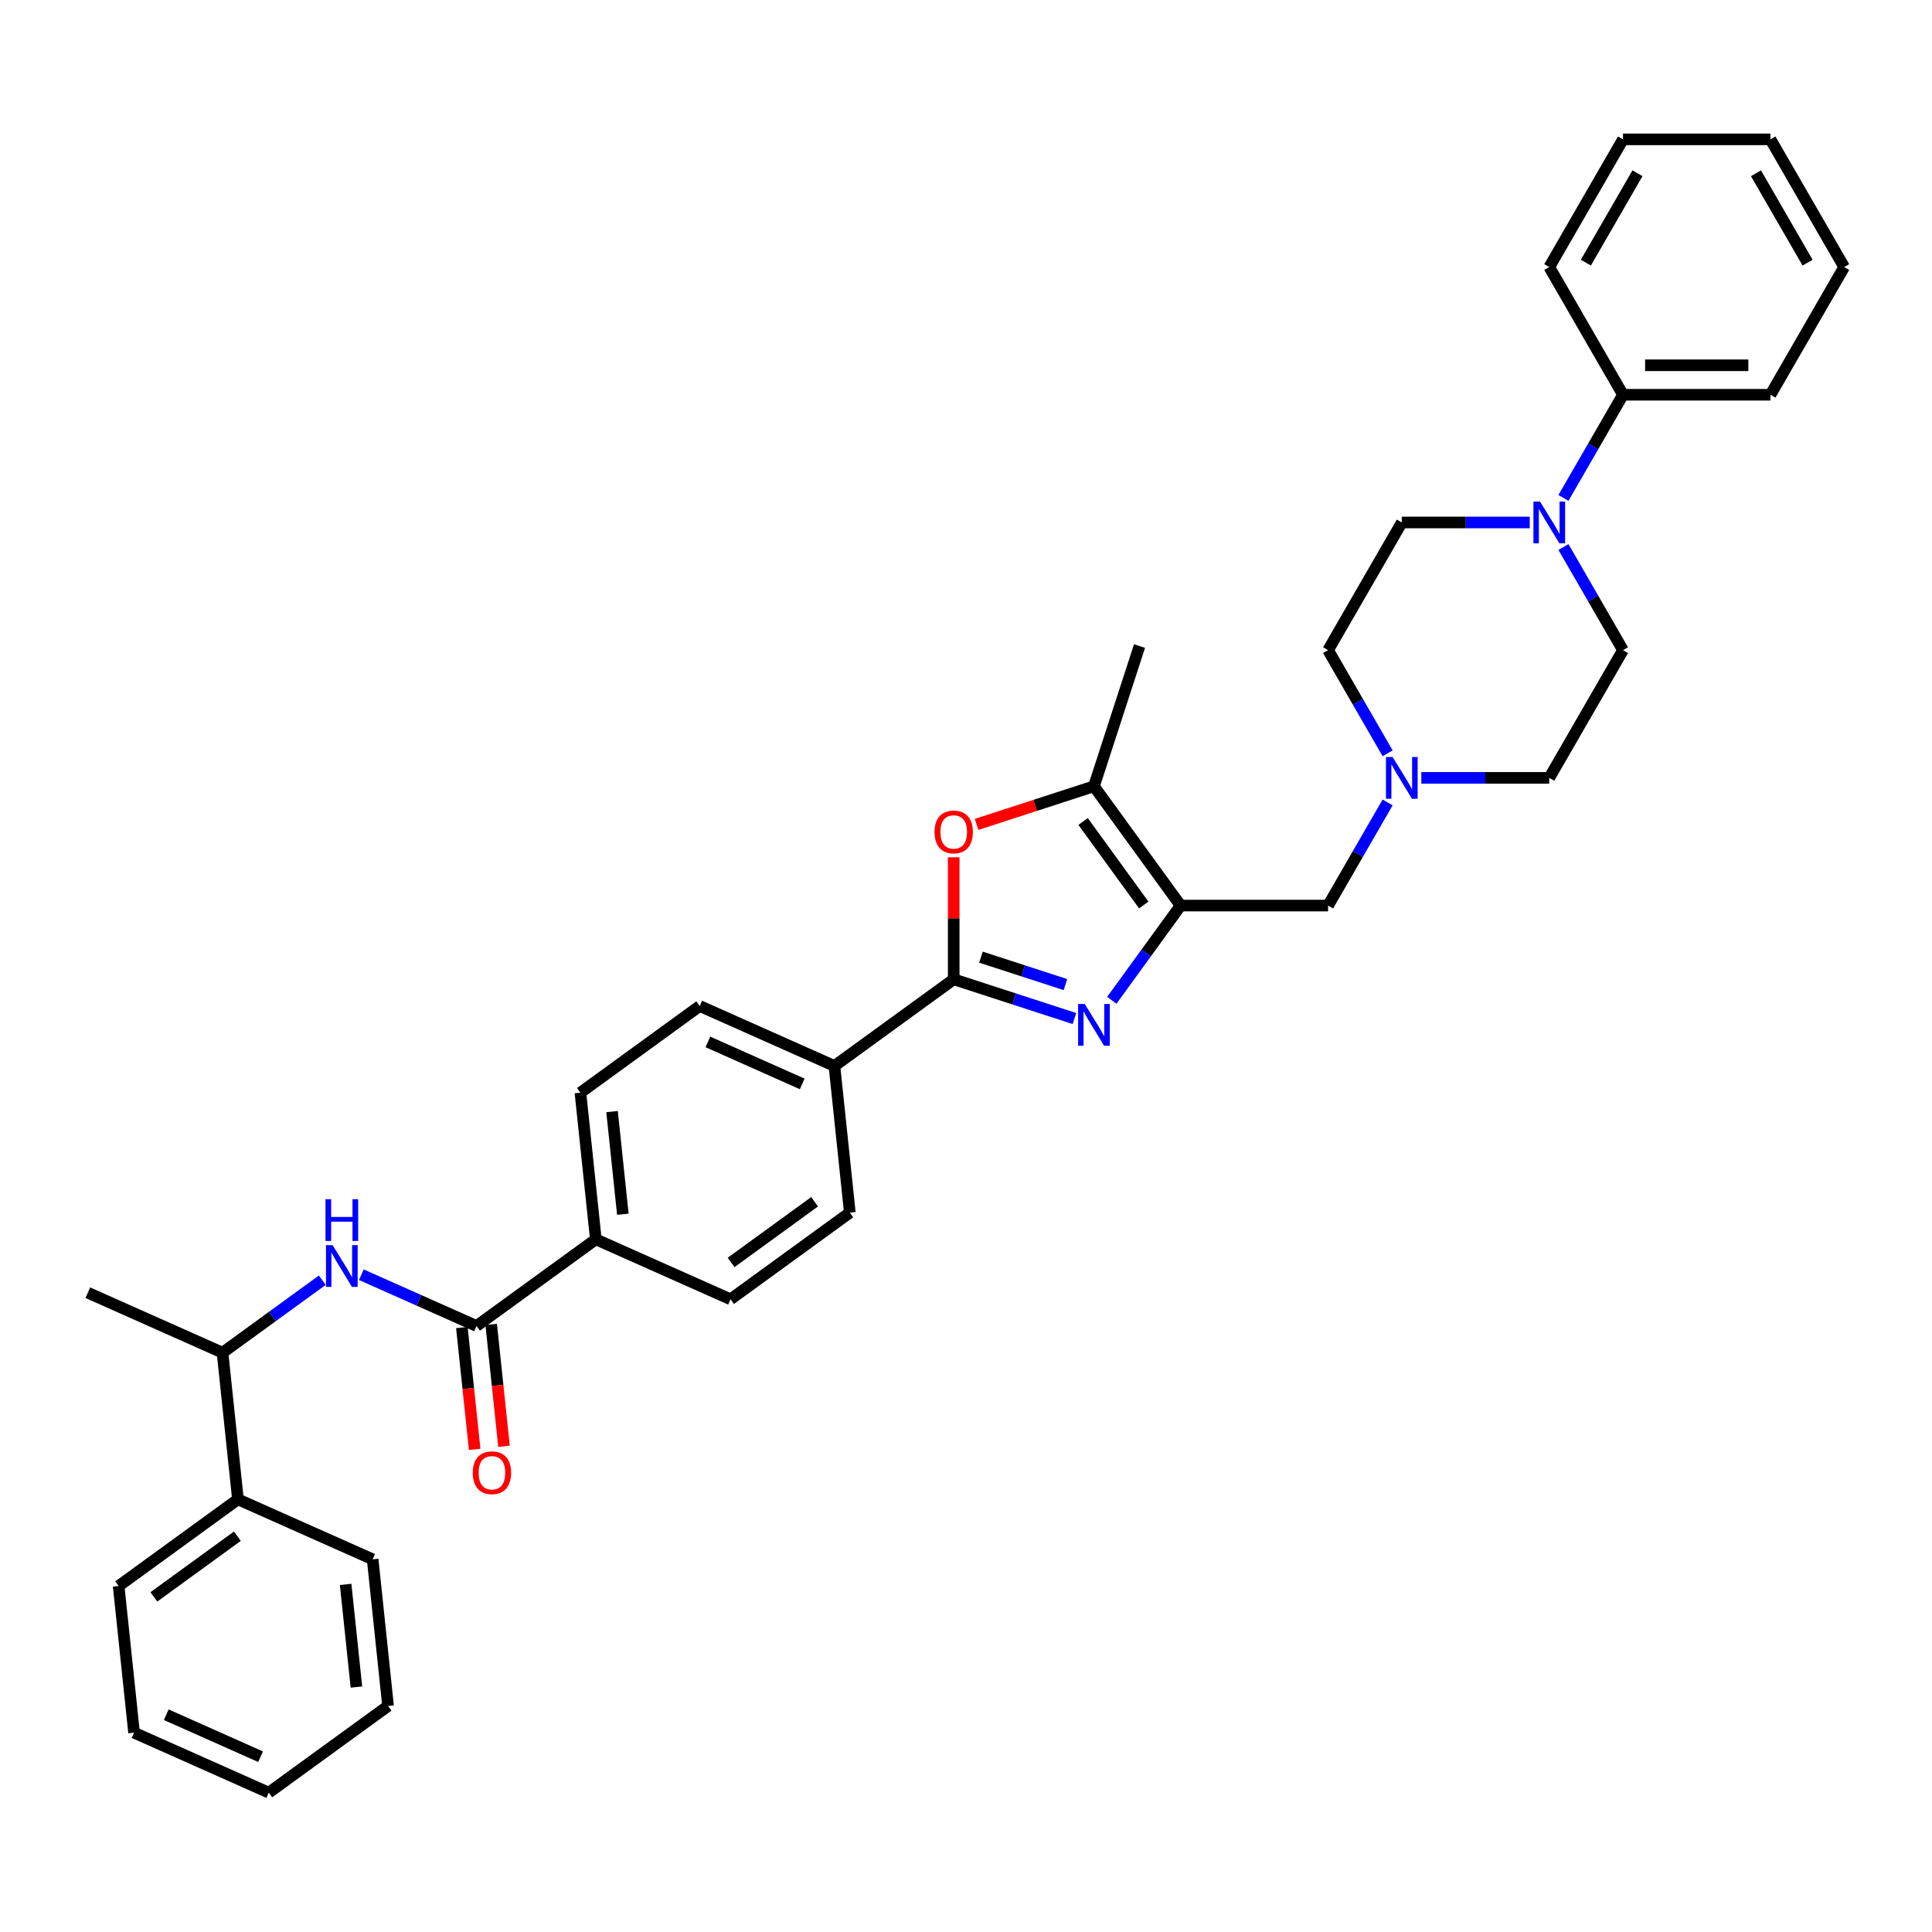<?xml version='1.0' encoding='iso-8859-1'?>
<svg version='1.1' baseProfile='full'
              xmlns='http://www.w3.org/2000/svg'
                      xmlns:rdkit='http://www.rdkit.org/xml'
                      xmlns:xlink='http://www.w3.org/1999/xlink'
                  xml:space='preserve'
width='1000px' height='1000px' viewBox='0 0 1000 1000'>
<!-- END OF HEADER -->
<rect style='opacity:1.0;fill:#FFFFFF;stroke:none' width='1000' height='1000' x='0' y='0'> </rect>
<path class='bond-0' d='M 575.466,517.754 L 593.278,493.238' style='fill:none;fill-rule:evenodd;stroke:#0000FF;stroke-width:6px;stroke-linecap:butt;stroke-linejoin:miter;stroke-opacity:1' />
<path class='bond-0' d='M 593.278,493.238 L 611.09,468.723' style='fill:none;fill-rule:evenodd;stroke:#000000;stroke-width:6px;stroke-linecap:butt;stroke-linejoin:miter;stroke-opacity:1' />
<path class='bond-1' d='M 556.122,527.186 L 524.881,517.035' style='fill:none;fill-rule:evenodd;stroke:#0000FF;stroke-width:6px;stroke-linecap:butt;stroke-linejoin:miter;stroke-opacity:1' />
<path class='bond-1' d='M 524.881,517.035 L 493.64,506.884' style='fill:none;fill-rule:evenodd;stroke:#000000;stroke-width:6px;stroke-linecap:butt;stroke-linejoin:miter;stroke-opacity:1' />
<path class='bond-1' d='M 551.467,509.623 L 529.598,502.518' style='fill:none;fill-rule:evenodd;stroke:#0000FF;stroke-width:6px;stroke-linecap:butt;stroke-linejoin:miter;stroke-opacity:1' />
<path class='bond-1' d='M 529.598,502.518 L 507.729,495.412' style='fill:none;fill-rule:evenodd;stroke:#000000;stroke-width:6px;stroke-linecap:butt;stroke-linejoin:miter;stroke-opacity:1' />
<path class='bond-3' d='M 611.09,468.723 L 566.228,406.975' style='fill:none;fill-rule:evenodd;stroke:#000000;stroke-width:6px;stroke-linecap:butt;stroke-linejoin:miter;stroke-opacity:1' />
<path class='bond-3' d='M 592.011,468.433 L 560.608,425.21' style='fill:none;fill-rule:evenodd;stroke:#000000;stroke-width:6px;stroke-linecap:butt;stroke-linejoin:miter;stroke-opacity:1' />
<path class='bond-8' d='M 611.09,468.723 L 687.413,468.723' style='fill:none;fill-rule:evenodd;stroke:#000000;stroke-width:6px;stroke-linecap:butt;stroke-linejoin:miter;stroke-opacity:1' />
<path class='bond-2' d='M 493.64,506.884 L 493.64,475.309' style='fill:none;fill-rule:evenodd;stroke:#000000;stroke-width:6px;stroke-linecap:butt;stroke-linejoin:miter;stroke-opacity:1' />
<path class='bond-2' d='M 493.64,475.309 L 493.64,443.734' style='fill:none;fill-rule:evenodd;stroke:#FF0000;stroke-width:6px;stroke-linecap:butt;stroke-linejoin:miter;stroke-opacity:1' />
<path class='bond-9' d='M 493.64,506.884 L 431.893,551.746' style='fill:none;fill-rule:evenodd;stroke:#000000;stroke-width:6px;stroke-linecap:butt;stroke-linejoin:miter;stroke-opacity:1' />
<path class='bond-35' d='M 505.47,426.717 L 535.849,416.846' style='fill:none;fill-rule:evenodd;stroke:#FF0000;stroke-width:6px;stroke-linecap:butt;stroke-linejoin:miter;stroke-opacity:1' />
<path class='bond-35' d='M 535.849,416.846 L 566.228,406.975' style='fill:none;fill-rule:evenodd;stroke:#000000;stroke-width:6px;stroke-linecap:butt;stroke-linejoin:miter;stroke-opacity:1' />
<path class='bond-23' d='M 566.228,406.975 L 589.813,334.387' style='fill:none;fill-rule:evenodd;stroke:#000000;stroke-width:6px;stroke-linecap:butt;stroke-linejoin:miter;stroke-opacity:1' />
<path class='bond-4' d='M 246.652,686.332 L 308.399,641.47' style='fill:none;fill-rule:evenodd;stroke:#000000;stroke-width:6px;stroke-linecap:butt;stroke-linejoin:miter;stroke-opacity:1' />
<path class='bond-6' d='M 246.652,686.332 L 216.842,673.059' style='fill:none;fill-rule:evenodd;stroke:#000000;stroke-width:6px;stroke-linecap:butt;stroke-linejoin:miter;stroke-opacity:1' />
<path class='bond-6' d='M 216.842,673.059 L 187.032,659.787' style='fill:none;fill-rule:evenodd;stroke:#0000FF;stroke-width:6px;stroke-linecap:butt;stroke-linejoin:miter;stroke-opacity:1' />
<path class='bond-12' d='M 239.061,687.129 L 242.375,718.663' style='fill:none;fill-rule:evenodd;stroke:#000000;stroke-width:6px;stroke-linecap:butt;stroke-linejoin:miter;stroke-opacity:1' />
<path class='bond-12' d='M 242.375,718.663 L 245.69,750.197' style='fill:none;fill-rule:evenodd;stroke:#FF0000;stroke-width:6px;stroke-linecap:butt;stroke-linejoin:miter;stroke-opacity:1' />
<path class='bond-12' d='M 254.242,685.534 L 257.556,717.068' style='fill:none;fill-rule:evenodd;stroke:#000000;stroke-width:6px;stroke-linecap:butt;stroke-linejoin:miter;stroke-opacity:1' />
<path class='bond-12' d='M 257.556,717.068 L 260.871,748.602' style='fill:none;fill-rule:evenodd;stroke:#FF0000;stroke-width:6px;stroke-linecap:butt;stroke-linejoin:miter;stroke-opacity:1' />
<path class='bond-5' d='M 791.793,270.428 L 758.684,270.428' style='fill:none;fill-rule:evenodd;stroke:#0000FF;stroke-width:6px;stroke-linecap:butt;stroke-linejoin:miter;stroke-opacity:1' />
<path class='bond-5' d='M 758.684,270.428 L 725.575,270.428' style='fill:none;fill-rule:evenodd;stroke:#000000;stroke-width:6px;stroke-linecap:butt;stroke-linejoin:miter;stroke-opacity:1' />
<path class='bond-15' d='M 809.24,257.713 L 824.65,231.021' style='fill:none;fill-rule:evenodd;stroke:#0000FF;stroke-width:6px;stroke-linecap:butt;stroke-linejoin:miter;stroke-opacity:1' />
<path class='bond-15' d='M 824.65,231.021 L 840.06,204.33' style='fill:none;fill-rule:evenodd;stroke:#000000;stroke-width:6px;stroke-linecap:butt;stroke-linejoin:miter;stroke-opacity:1' />
<path class='bond-37' d='M 809.24,283.144 L 824.65,309.835' style='fill:none;fill-rule:evenodd;stroke:#0000FF;stroke-width:6px;stroke-linecap:butt;stroke-linejoin:miter;stroke-opacity:1' />
<path class='bond-37' d='M 824.65,309.835 L 840.06,336.526' style='fill:none;fill-rule:evenodd;stroke:#000000;stroke-width:6px;stroke-linecap:butt;stroke-linejoin:miter;stroke-opacity:1' />
<path class='bond-11' d='M 166.821,662.63 L 141,681.39' style='fill:none;fill-rule:evenodd;stroke:#0000FF;stroke-width:6px;stroke-linecap:butt;stroke-linejoin:miter;stroke-opacity:1' />
<path class='bond-11' d='M 141,681.39 L 115.18,700.15' style='fill:none;fill-rule:evenodd;stroke:#000000;stroke-width:6px;stroke-linecap:butt;stroke-linejoin:miter;stroke-opacity:1' />
<path class='bond-7' d='M 718.234,415.34 L 702.823,442.031' style='fill:none;fill-rule:evenodd;stroke:#0000FF;stroke-width:6px;stroke-linecap:butt;stroke-linejoin:miter;stroke-opacity:1' />
<path class='bond-7' d='M 702.823,442.031 L 687.413,468.723' style='fill:none;fill-rule:evenodd;stroke:#000000;stroke-width:6px;stroke-linecap:butt;stroke-linejoin:miter;stroke-opacity:1' />
<path class='bond-21' d='M 735.68,402.624 L 768.789,402.624' style='fill:none;fill-rule:evenodd;stroke:#0000FF;stroke-width:6px;stroke-linecap:butt;stroke-linejoin:miter;stroke-opacity:1' />
<path class='bond-21' d='M 768.789,402.624 L 801.898,402.624' style='fill:none;fill-rule:evenodd;stroke:#000000;stroke-width:6px;stroke-linecap:butt;stroke-linejoin:miter;stroke-opacity:1' />
<path class='bond-22' d='M 718.234,389.909 L 702.823,363.218' style='fill:none;fill-rule:evenodd;stroke:#0000FF;stroke-width:6px;stroke-linecap:butt;stroke-linejoin:miter;stroke-opacity:1' />
<path class='bond-22' d='M 702.823,363.218 L 687.413,336.526' style='fill:none;fill-rule:evenodd;stroke:#000000;stroke-width:6px;stroke-linecap:butt;stroke-linejoin:miter;stroke-opacity:1' />
<path class='bond-16' d='M 431.893,551.746 L 362.168,520.703' style='fill:none;fill-rule:evenodd;stroke:#000000;stroke-width:6px;stroke-linecap:butt;stroke-linejoin:miter;stroke-opacity:1' />
<path class='bond-16' d='M 415.225,561.035 L 366.418,539.304' style='fill:none;fill-rule:evenodd;stroke:#000000;stroke-width:6px;stroke-linecap:butt;stroke-linejoin:miter;stroke-opacity:1' />
<path class='bond-17' d='M 431.893,551.746 L 439.871,627.652' style='fill:none;fill-rule:evenodd;stroke:#000000;stroke-width:6px;stroke-linecap:butt;stroke-linejoin:miter;stroke-opacity:1' />
<path class='bond-10' d='M 308.399,641.47 L 378.124,672.513' style='fill:none;fill-rule:evenodd;stroke:#000000;stroke-width:6px;stroke-linecap:butt;stroke-linejoin:miter;stroke-opacity:1' />
<path class='bond-36' d='M 308.399,641.47 L 300.421,565.564' style='fill:none;fill-rule:evenodd;stroke:#000000;stroke-width:6px;stroke-linecap:butt;stroke-linejoin:miter;stroke-opacity:1' />
<path class='bond-36' d='M 322.383,628.488 L 316.798,575.355' style='fill:none;fill-rule:evenodd;stroke:#000000;stroke-width:6px;stroke-linecap:butt;stroke-linejoin:miter;stroke-opacity:1' />
<path class='bond-20' d='M 115.18,700.15 L 123.158,776.055' style='fill:none;fill-rule:evenodd;stroke:#000000;stroke-width:6px;stroke-linecap:butt;stroke-linejoin:miter;stroke-opacity:1' />
<path class='bond-24' d='M 115.18,700.15 L 45.455,669.106' style='fill:none;fill-rule:evenodd;stroke:#000000;stroke-width:6px;stroke-linecap:butt;stroke-linejoin:miter;stroke-opacity:1' />
<path class='bond-13' d='M 840.06,336.526 L 801.898,402.624' style='fill:none;fill-rule:evenodd;stroke:#000000;stroke-width:6px;stroke-linecap:butt;stroke-linejoin:miter;stroke-opacity:1' />
<path class='bond-14' d='M 725.575,270.428 L 687.413,336.526' style='fill:none;fill-rule:evenodd;stroke:#000000;stroke-width:6px;stroke-linecap:butt;stroke-linejoin:miter;stroke-opacity:1' />
<path class='bond-25' d='M 840.06,204.33 L 916.384,204.33' style='fill:none;fill-rule:evenodd;stroke:#000000;stroke-width:6px;stroke-linecap:butt;stroke-linejoin:miter;stroke-opacity:1' />
<path class='bond-25' d='M 851.509,189.065 L 904.935,189.065' style='fill:none;fill-rule:evenodd;stroke:#000000;stroke-width:6px;stroke-linecap:butt;stroke-linejoin:miter;stroke-opacity:1' />
<path class='bond-26' d='M 840.06,204.33 L 801.898,138.232' style='fill:none;fill-rule:evenodd;stroke:#000000;stroke-width:6px;stroke-linecap:butt;stroke-linejoin:miter;stroke-opacity:1' />
<path class='bond-19' d='M 362.168,520.703 L 300.421,565.564' style='fill:none;fill-rule:evenodd;stroke:#000000;stroke-width:6px;stroke-linecap:butt;stroke-linejoin:miter;stroke-opacity:1' />
<path class='bond-18' d='M 439.871,627.652 L 378.124,672.513' style='fill:none;fill-rule:evenodd;stroke:#000000;stroke-width:6px;stroke-linecap:butt;stroke-linejoin:miter;stroke-opacity:1' />
<path class='bond-18' d='M 421.636,622.031 L 378.413,653.435' style='fill:none;fill-rule:evenodd;stroke:#000000;stroke-width:6px;stroke-linecap:butt;stroke-linejoin:miter;stroke-opacity:1' />
<path class='bond-27' d='M 123.158,776.055 L 61.41,820.917' style='fill:none;fill-rule:evenodd;stroke:#000000;stroke-width:6px;stroke-linecap:butt;stroke-linejoin:miter;stroke-opacity:1' />
<path class='bond-27' d='M 122.868,795.134 L 79.645,826.537' style='fill:none;fill-rule:evenodd;stroke:#000000;stroke-width:6px;stroke-linecap:butt;stroke-linejoin:miter;stroke-opacity:1' />
<path class='bond-28' d='M 123.158,776.055 L 192.883,807.099' style='fill:none;fill-rule:evenodd;stroke:#000000;stroke-width:6px;stroke-linecap:butt;stroke-linejoin:miter;stroke-opacity:1' />
<path class='bond-30' d='M 916.384,204.33 L 954.545,138.232' style='fill:none;fill-rule:evenodd;stroke:#000000;stroke-width:6px;stroke-linecap:butt;stroke-linejoin:miter;stroke-opacity:1' />
<path class='bond-29' d='M 801.898,138.232 L 840.06,72.134' style='fill:none;fill-rule:evenodd;stroke:#000000;stroke-width:6px;stroke-linecap:butt;stroke-linejoin:miter;stroke-opacity:1' />
<path class='bond-29' d='M 820.842,135.95 L 847.556,89.681' style='fill:none;fill-rule:evenodd;stroke:#000000;stroke-width:6px;stroke-linecap:butt;stroke-linejoin:miter;stroke-opacity:1' />
<path class='bond-32' d='M 61.41,820.917 L 69.388,896.823' style='fill:none;fill-rule:evenodd;stroke:#000000;stroke-width:6px;stroke-linecap:butt;stroke-linejoin:miter;stroke-opacity:1' />
<path class='bond-31' d='M 192.883,807.099 L 200.861,883.004' style='fill:none;fill-rule:evenodd;stroke:#000000;stroke-width:6px;stroke-linecap:butt;stroke-linejoin:miter;stroke-opacity:1' />
<path class='bond-31' d='M 178.898,820.08 L 184.483,873.214' style='fill:none;fill-rule:evenodd;stroke:#000000;stroke-width:6px;stroke-linecap:butt;stroke-linejoin:miter;stroke-opacity:1' />
<path class='bond-33' d='M 840.06,72.134 L 916.384,72.134' style='fill:none;fill-rule:evenodd;stroke:#000000;stroke-width:6px;stroke-linecap:butt;stroke-linejoin:miter;stroke-opacity:1' />
<path class='bond-38' d='M 954.545,138.232 L 916.384,72.134' style='fill:none;fill-rule:evenodd;stroke:#000000;stroke-width:6px;stroke-linecap:butt;stroke-linejoin:miter;stroke-opacity:1' />
<path class='bond-38' d='M 935.602,135.95 L 908.888,89.681' style='fill:none;fill-rule:evenodd;stroke:#000000;stroke-width:6px;stroke-linecap:butt;stroke-linejoin:miter;stroke-opacity:1' />
<path class='bond-34' d='M 200.861,883.004 L 139.114,927.866' style='fill:none;fill-rule:evenodd;stroke:#000000;stroke-width:6px;stroke-linecap:butt;stroke-linejoin:miter;stroke-opacity:1' />
<path class='bond-39' d='M 69.388,896.823 L 139.114,927.866' style='fill:none;fill-rule:evenodd;stroke:#000000;stroke-width:6px;stroke-linecap:butt;stroke-linejoin:miter;stroke-opacity:1' />
<path class='bond-39' d='M 86.056,887.534 L 134.863,909.265' style='fill:none;fill-rule:evenodd;stroke:#000000;stroke-width:6px;stroke-linecap:butt;stroke-linejoin:miter;stroke-opacity:1' />
<path  class='atom-0' d='M 561.45 519.662
L 568.533 531.111
Q 569.235 532.24, 570.364 534.286
Q 571.494 536.331, 571.555 536.453
L 571.555 519.662
L 574.425 519.662
L 574.425 541.277
L 571.464 541.277
L 563.862 528.76
Q 562.976 527.294, 562.03 525.615
Q 561.114 523.936, 560.839 523.417
L 560.839 541.277
L 558.031 541.277
L 558.031 519.662
L 561.45 519.662
' fill='#0000FF'/>
<path  class='atom-3' d='M 483.718 430.622
Q 483.718 425.432, 486.282 422.532
Q 488.847 419.631, 493.64 419.631
Q 498.433 419.631, 500.997 422.532
Q 503.562 425.432, 503.562 430.622
Q 503.562 435.873, 500.967 438.865
Q 498.372 441.826, 493.64 441.826
Q 488.877 441.826, 486.282 438.865
Q 483.718 435.903, 483.718 430.622
M 493.64 439.384
Q 496.937 439.384, 498.708 437.186
Q 500.509 434.957, 500.509 430.622
Q 500.509 426.378, 498.708 424.241
Q 496.937 422.074, 493.64 422.074
Q 490.343 422.074, 488.541 424.211
Q 486.771 426.348, 486.771 430.622
Q 486.771 434.988, 488.541 437.186
Q 490.343 439.384, 493.64 439.384
' fill='#FF0000'/>
<path  class='atom-6' d='M 797.121 259.621
L 804.203 271.069
Q 804.906 272.199, 806.035 274.244
Q 807.165 276.29, 807.226 276.412
L 807.226 259.621
L 810.096 259.621
L 810.096 281.236
L 807.134 281.236
L 799.532 268.719
Q 798.647 267.253, 797.701 265.574
Q 796.785 263.895, 796.51 263.376
L 796.51 281.236
L 793.701 281.236
L 793.701 259.621
L 797.121 259.621
' fill='#0000FF'/>
<path  class='atom-7' d='M 172.149 644.481
L 179.232 655.929
Q 179.934 657.059, 181.063 659.104
Q 182.193 661.15, 182.254 661.272
L 182.254 644.481
L 185.124 644.481
L 185.124 666.095
L 182.162 666.095
L 174.561 653.578
Q 173.675 652.113, 172.729 650.434
Q 171.813 648.755, 171.538 648.236
L 171.538 666.095
L 168.729 666.095
L 168.729 644.481
L 172.149 644.481
' fill='#0000FF'/>
<path  class='atom-7' d='M 168.47 620.704
L 171.401 620.704
L 171.401 629.894
L 182.452 629.894
L 182.452 620.704
L 185.383 620.704
L 185.383 642.319
L 182.452 642.319
L 182.452 632.336
L 171.401 632.336
L 171.401 642.319
L 168.47 642.319
L 168.47 620.704
' fill='#0000FF'/>
<path  class='atom-8' d='M 720.797 391.817
L 727.88 403.266
Q 728.582 404.395, 729.712 406.441
Q 730.841 408.486, 730.902 408.608
L 730.902 391.817
L 733.772 391.817
L 733.772 413.432
L 730.811 413.432
L 723.209 400.915
Q 722.323 399.449, 721.377 397.77
Q 720.461 396.091, 720.186 395.572
L 720.186 413.432
L 717.378 413.432
L 717.378 391.817
L 720.797 391.817
' fill='#0000FF'/>
<path  class='atom-13' d='M 244.708 762.298
Q 244.708 757.108, 247.272 754.208
Q 249.836 751.308, 254.63 751.308
Q 259.423 751.308, 261.987 754.208
Q 264.552 757.108, 264.552 762.298
Q 264.552 767.549, 261.957 770.541
Q 259.362 773.502, 254.63 773.502
Q 249.867 773.502, 247.272 770.541
Q 244.708 767.58, 244.708 762.298
M 254.63 771.06
Q 257.927 771.06, 259.697 768.862
Q 261.499 766.633, 261.499 762.298
Q 261.499 758.055, 259.697 755.917
Q 257.927 753.75, 254.63 753.75
Q 251.332 753.75, 249.531 755.887
Q 247.76 758.024, 247.76 762.298
Q 247.76 766.664, 249.531 768.862
Q 251.332 771.06, 254.63 771.06
' fill='#FF0000'/>
</svg>
